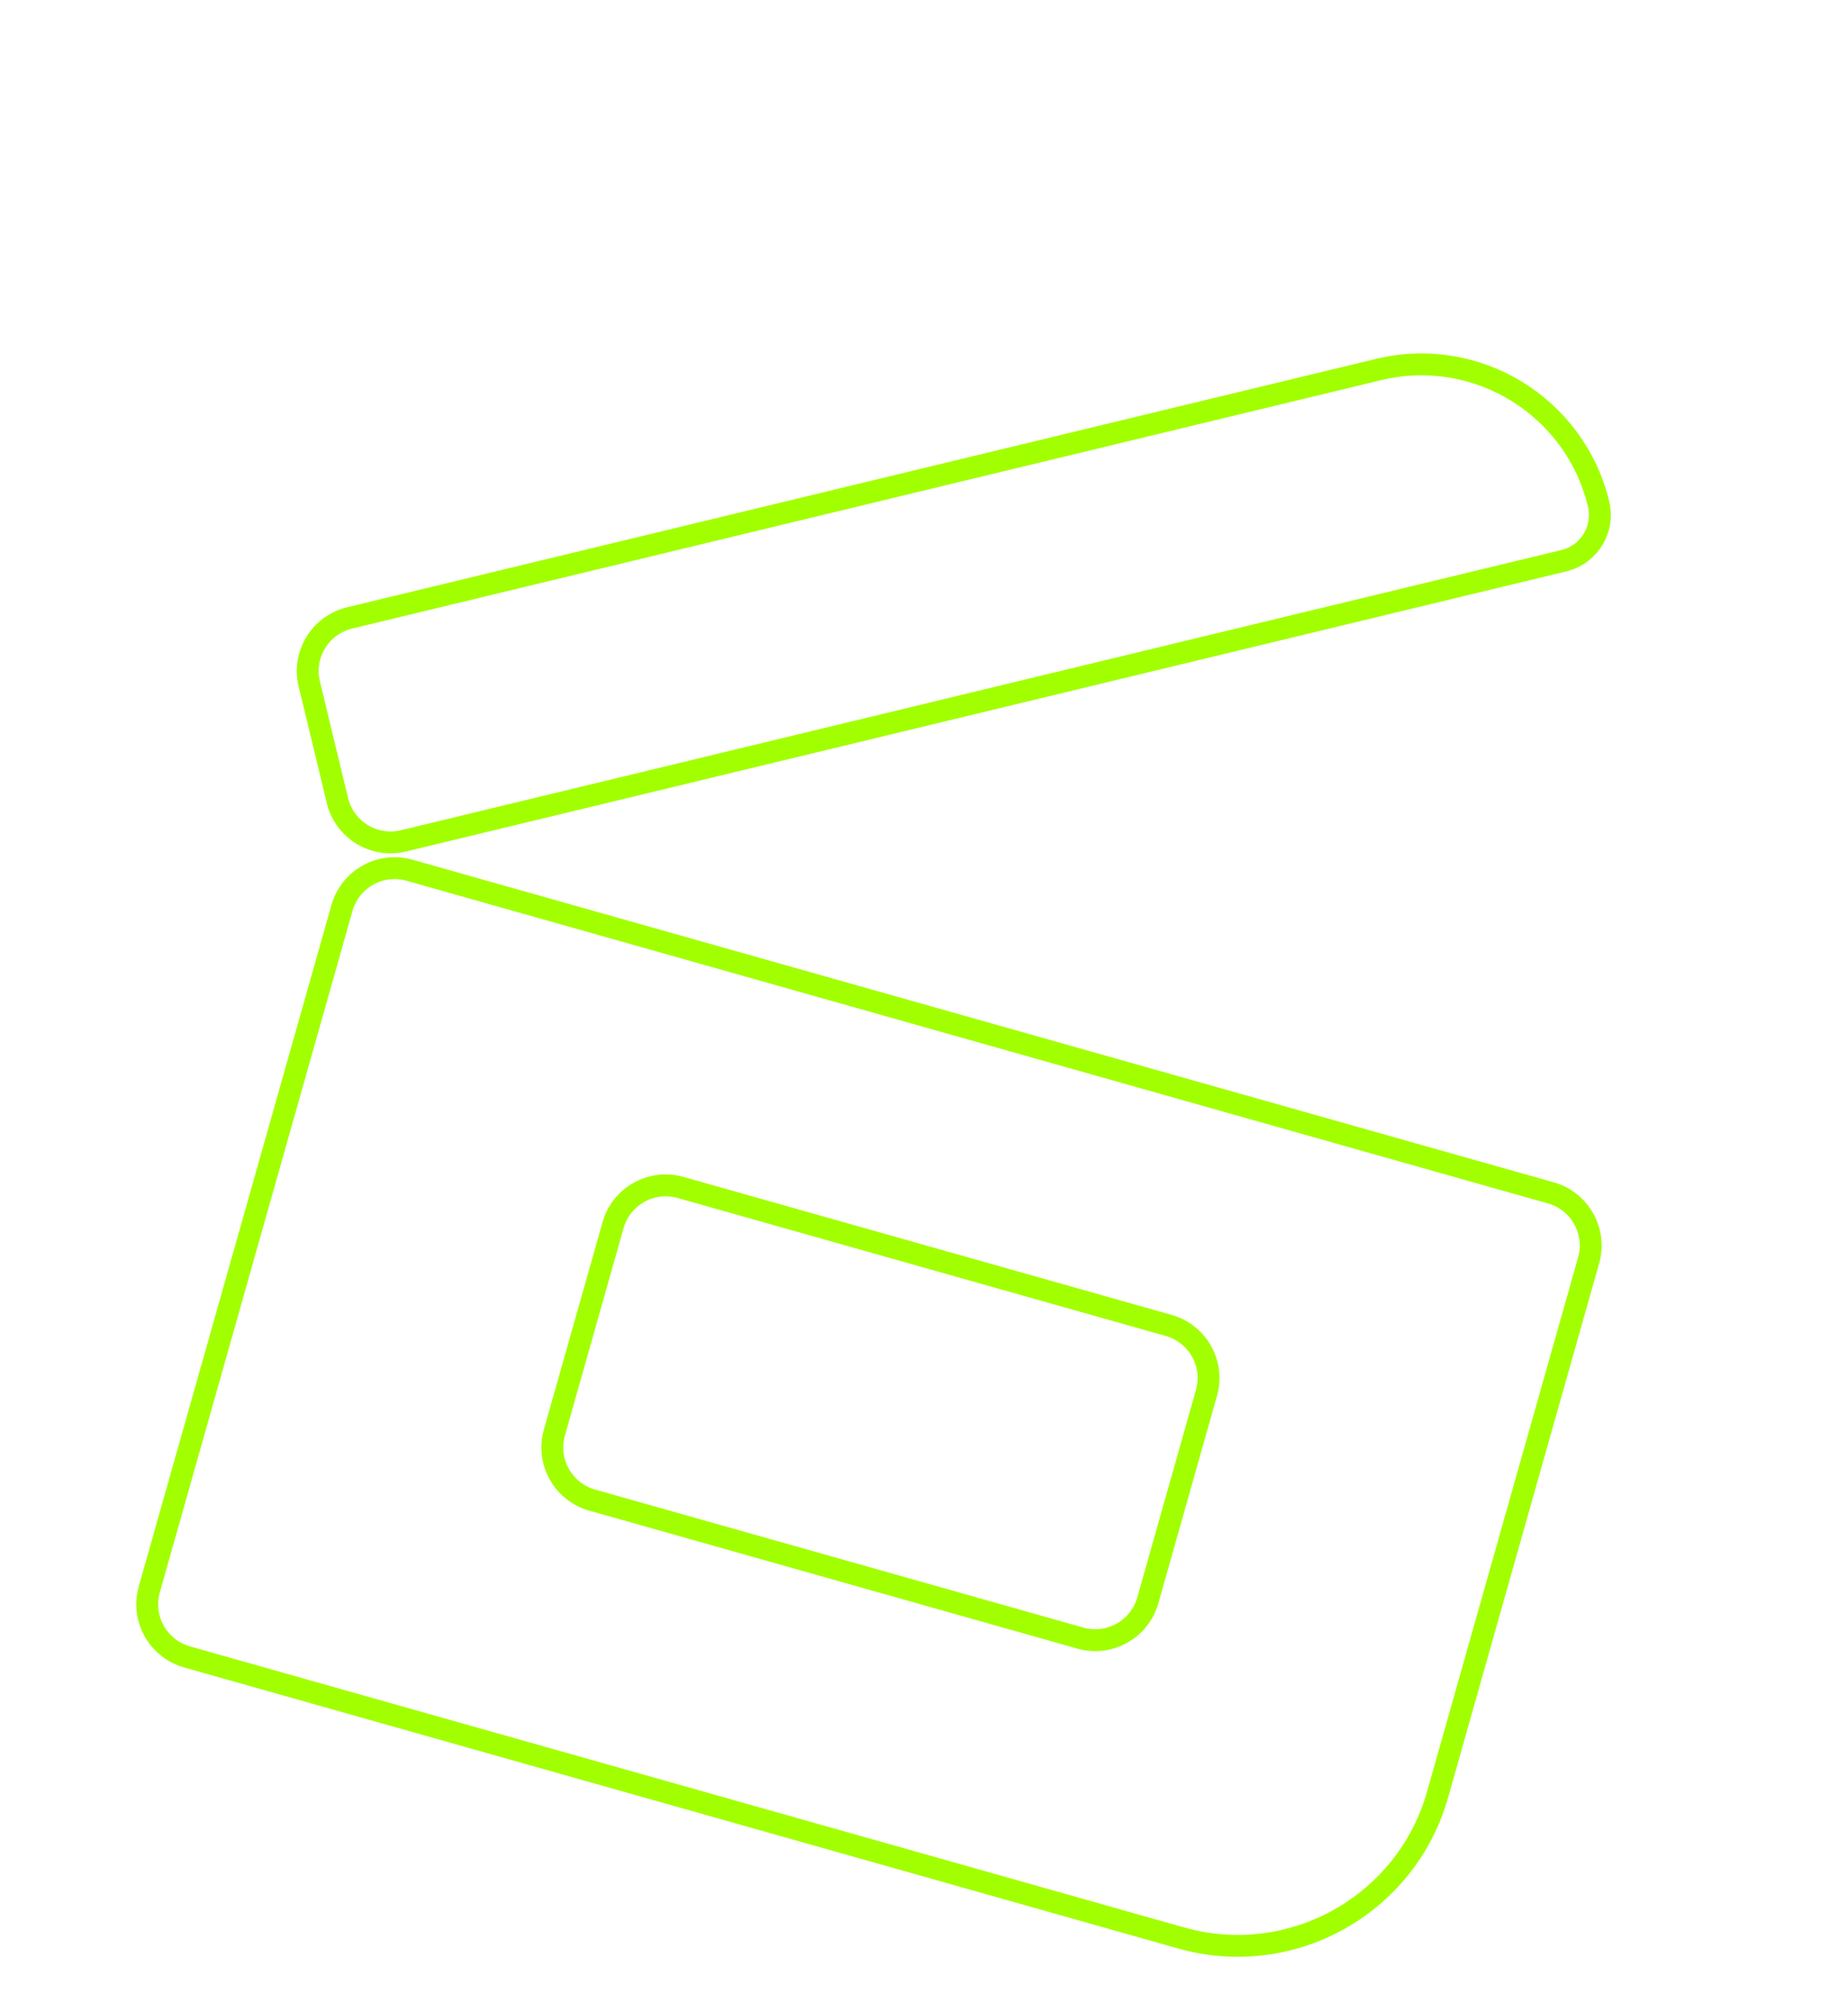 <?xml version="1.0" encoding="UTF-8"?> <svg xmlns="http://www.w3.org/2000/svg" width="338" height="368" viewBox="0 0 338 368" fill="none"> <path d="M74.889 159.172L283.658 218.194C288.972 219.697 292.062 225.223 290.56 230.538L262.936 328.244C257.227 348.44 236.227 360.183 216.032 354.473L34.207 303.068C28.893 301.566 25.802 296.039 27.305 290.725L62.546 166.074C64.048 160.759 69.575 157.669 74.889 159.172Z" stroke="#A2FF00" stroke-width="4"></path> <path d="M124.469 217.196L213.761 242.44C219.075 243.942 222.166 249.469 220.663 254.783L209.937 292.724C208.434 298.038 202.908 301.128 197.593 299.626L108.302 274.382C102.987 272.879 99.897 267.353 101.399 262.038L112.126 224.098C113.628 218.783 119.155 215.693 124.469 217.196Z" stroke="#A2FF00" stroke-width="4"></path> <path d="M73.786 153.803L286.035 102.557C290.654 101.441 293.494 96.793 292.379 92.174C288.056 74.272 270.04 63.264 252.139 67.587L63.941 113.026C58.572 114.323 55.271 119.725 56.567 125.094L61.718 146.43C63.015 151.798 68.418 155.1 73.786 153.803Z" stroke="#A2FF00" stroke-width="4"></path> </svg> 